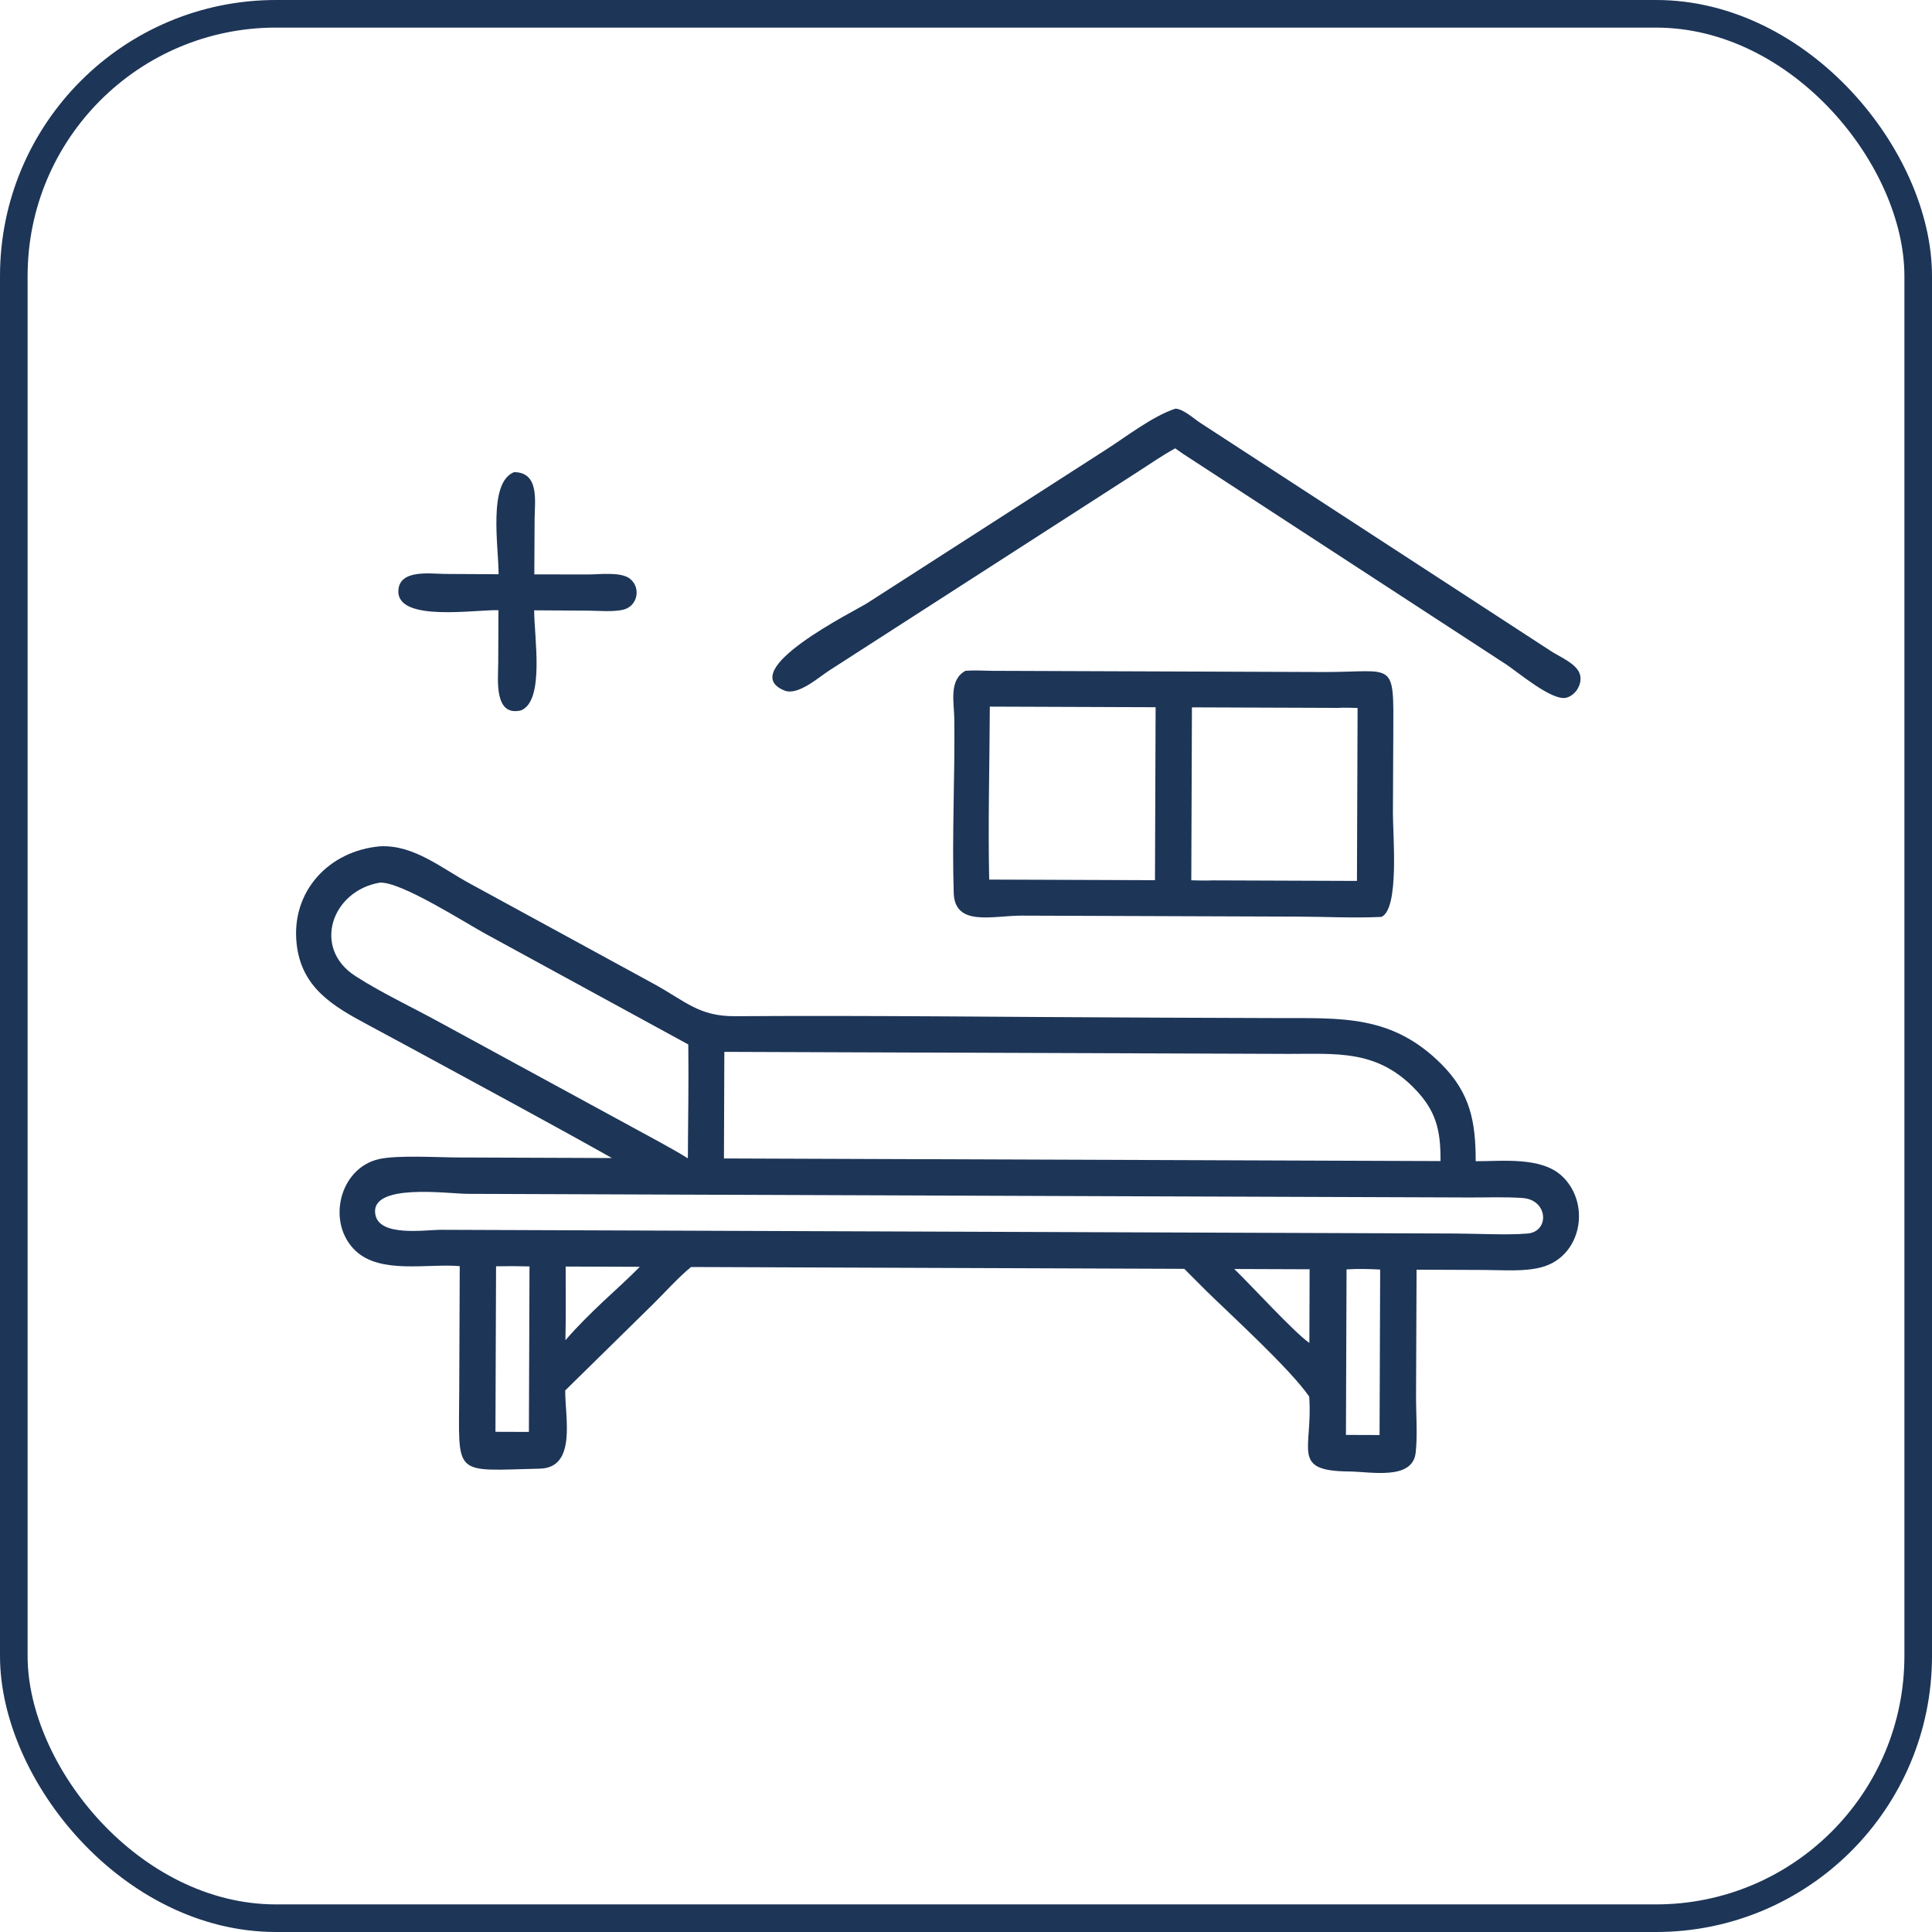 <?xml version="1.0" encoding="UTF-8"?> <svg xmlns="http://www.w3.org/2000/svg" width="70" height="70" viewBox="0 0 70 70" fill="none"><rect x="0.5" y="0.5" width="69" height="69" rx="9.5" stroke="#1D3557"></rect><path d="M42.58 16.244C42.131 16.49 41.702 16.786 41.272 17.064L30.039 24.297C29.666 24.537 28.911 25.216 28.424 25.02C26.611 24.289 30.975 22.136 31.418 21.854L40.065 16.296C40.813 15.819 41.756 15.08 42.585 14.807C42.869 14.812 43.251 15.166 43.481 15.316L56.21 23.601C56.52 23.803 57.125 24.045 57.242 24.429C57.347 24.776 57.087 25.206 56.736 25.282C56.219 25.393 54.996 24.352 54.566 24.069L42.854 16.437L42.58 16.244Z" fill="#1D3557"></path><path d="M18.065 20.806C18.067 19.819 17.67 17.485 18.625 17.107C19.556 17.108 19.373 18.179 19.37 18.803L19.359 20.811L21.321 20.814C21.711 20.815 22.502 20.706 22.83 20.973C23.241 21.307 23.095 21.983 22.563 22.095C22.175 22.176 21.719 22.129 21.323 22.125L19.354 22.113C19.351 23.057 19.745 25.38 18.882 25.737C17.89 25.98 18.049 24.612 18.051 24.046L18.06 22.108C17.241 22.081 14.422 22.545 14.433 21.425C14.441 20.611 15.595 20.792 16.125 20.795L18.065 20.806Z" fill="#1D3557"></path><path d="M50.052 33.221C49.065 33.269 48.045 33.215 47.056 33.211L37.032 33.175C35.973 33.171 34.593 33.593 34.555 32.351C34.489 30.247 34.602 28.14 34.576 26.036C34.569 25.452 34.368 24.631 34.985 24.303C35.302 24.279 35.627 24.302 35.944 24.305L47.928 24.349C50.573 24.358 50.495 23.855 50.481 26.67L50.468 29.451C50.464 30.238 50.71 32.931 50.052 33.221ZM48.479 25.648L43.186 25.629L43.163 31.895C43.425 31.902 43.687 31.909 43.949 31.898L49.165 31.917L49.188 25.651C48.951 25.644 48.715 25.634 48.479 25.648ZM35.863 25.602C35.855 27.669 35.795 29.81 35.84 31.869L41.847 31.891L41.87 25.624L35.863 25.602Z" fill="#1D3557"></path><path d="M22.172 41.958C19.837 40.647 17.474 39.377 15.121 38.097L13.339 37.136C12.066 36.455 10.915 35.789 10.746 34.182C10.547 32.294 11.914 30.829 13.765 30.664C15.001 30.597 16.028 31.481 17.058 32.031L23.679 35.642C24.837 36.275 25.319 36.828 26.634 36.819C31.731 36.786 36.832 36.853 41.929 36.871L46.274 36.887C48.602 36.894 50.422 36.76 52.212 38.543C53.27 39.599 53.467 40.628 53.467 42.073C54.431 42.077 55.843 41.902 56.599 42.616C57.651 43.61 57.308 45.541 55.835 45.919C55.203 46.081 54.445 46.015 53.794 46.013L51.325 46.003L51.306 50.557C51.303 51.196 51.365 52.032 51.291 52.644C51.17 53.647 49.64 53.319 48.883 53.314C46.76 53.299 47.566 52.534 47.437 50.638L47.433 50.597C46.718 49.573 44.644 47.69 43.701 46.766L42.908 45.972L25.04 45.906C24.605 46.252 24.05 46.872 23.631 47.282L20.479 50.378C20.468 51.331 20.908 53.18 19.56 53.212C16.378 53.287 16.627 53.535 16.639 50.384L16.657 45.875C15.514 45.771 13.796 46.177 12.886 45.322C11.816 44.316 12.289 42.318 13.736 41.995C14.4 41.847 15.849 41.934 16.577 41.937L22.172 41.958ZM13.76 31.98C12.02 32.274 11.297 34.349 12.877 35.365C13.849 35.99 14.931 36.49 15.946 37.049L23.862 41.358C24.219 41.556 24.577 41.752 24.923 41.968C24.928 40.595 24.957 39.217 24.938 37.843L17.617 33.848C16.825 33.417 14.516 31.932 13.76 31.98ZM26.244 38.111L26.23 41.973L52.193 42.068C52.2 40.939 52.034 40.227 51.211 39.4C49.85 38.032 48.426 38.187 46.682 38.184L26.244 38.111ZM39.02 43.336L16.928 43.255C16.233 43.252 13.388 42.846 13.6 44.006C13.75 44.826 15.406 44.556 15.997 44.558L30.471 44.611L52.744 44.693C53.526 44.696 54.593 44.756 55.34 44.694C56.151 44.628 56.098 43.472 55.167 43.406C54.537 43.361 53.886 43.389 53.254 43.387L39.02 43.336ZM48.788 45.993L48.766 51.99L49.984 51.994L50.006 45.998C49.599 45.978 49.195 45.965 48.788 45.993ZM17.973 45.88L17.951 51.877L19.163 51.881L19.185 45.885C18.78 45.873 18.378 45.871 17.973 45.88ZM20.495 45.889C20.493 46.778 20.509 47.671 20.486 48.559C20.914 48.061 21.391 47.595 21.867 47.144C22.308 46.733 22.758 46.328 23.182 45.899L20.495 45.889ZM44.719 45.978C45.286 46.519 46.914 48.301 47.441 48.657L47.45 45.988L44.719 45.978Z" fill="#1D3557"></path></svg> 